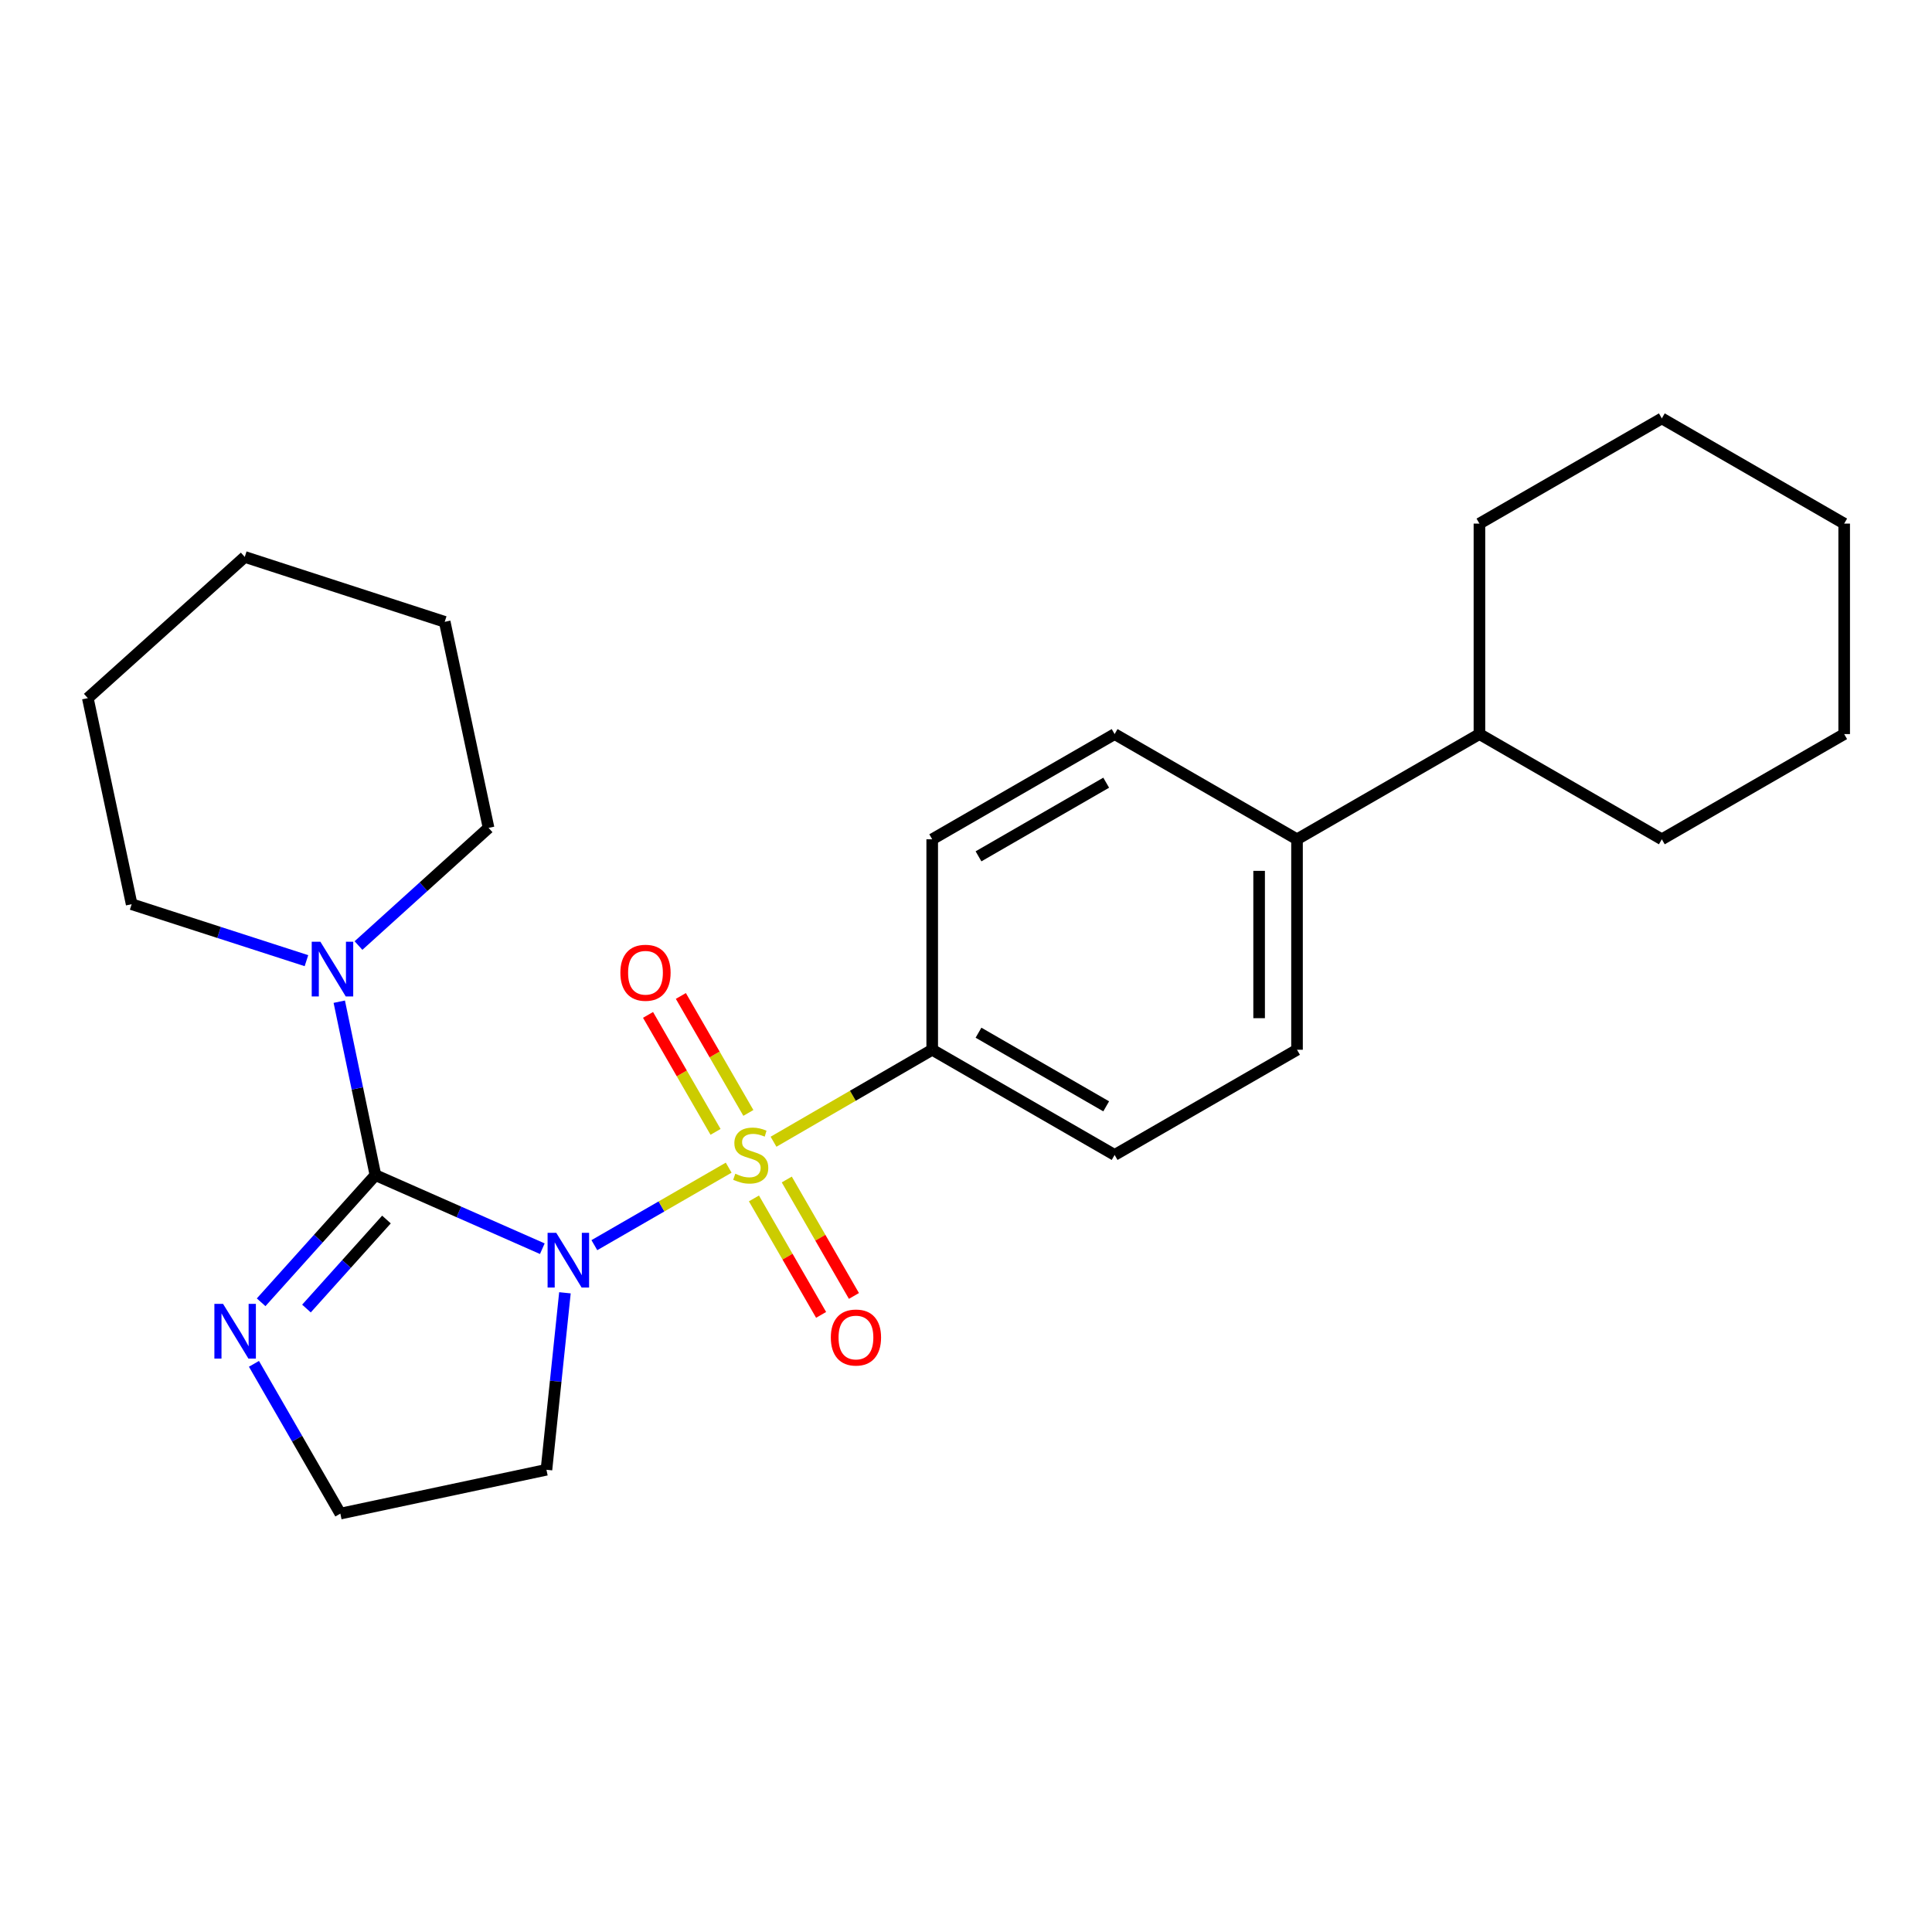 <?xml version='1.0' encoding='iso-8859-1'?>
<svg version='1.1' baseProfile='full'
              xmlns='http://www.w3.org/2000/svg'
                      xmlns:rdkit='http://www.rdkit.org/xml'
                      xmlns:xlink='http://www.w3.org/1999/xlink'
                  xml:space='preserve'
width='1000px' height='1000px' viewBox='0 0 1000 1000'>
<!-- END OF HEADER -->
<rect style='opacity:1.0;fill:#FFFFFF;stroke:none' width='1000' height='1000' x='0' y='0'> </rect>
<path class='bond-0' d='M 307.639,644.495 L 342.402,624.439' style='fill:none;fill-rule:evenodd;stroke:#0000FF;stroke-width:6px;stroke-linecap:butt;stroke-linejoin:miter;stroke-opacity:1' />
<path class='bond-0' d='M 342.402,624.439 L 377.165,604.383' style='fill:none;fill-rule:evenodd;stroke:#CCCC00;stroke-width:6px;stroke-linecap:butt;stroke-linejoin:miter;stroke-opacity:1' />
<path class='bond-1' d='M 280.706,646.325 L 237.512,627.281' style='fill:none;fill-rule:evenodd;stroke:#0000FF;stroke-width:6px;stroke-linecap:butt;stroke-linejoin:miter;stroke-opacity:1' />
<path class='bond-1' d='M 237.512,627.281 L 194.318,608.237' style='fill:none;fill-rule:evenodd;stroke:#000000;stroke-width:6px;stroke-linecap:butt;stroke-linejoin:miter;stroke-opacity:1' />
<path class='bond-7' d='M 292.41,669.15 L 287.625,714.951' style='fill:none;fill-rule:evenodd;stroke:#0000FF;stroke-width:6px;stroke-linecap:butt;stroke-linejoin:miter;stroke-opacity:1' />
<path class='bond-7' d='M 287.625,714.951 L 282.84,760.751' style='fill:none;fill-rule:evenodd;stroke:#000000;stroke-width:6px;stroke-linecap:butt;stroke-linejoin:miter;stroke-opacity:1' />
<path class='bond-4' d='M 400.375,590.96 L 441.442,567.156' style='fill:none;fill-rule:evenodd;stroke:#CCCC00;stroke-width:6px;stroke-linecap:butt;stroke-linejoin:miter;stroke-opacity:1' />
<path class='bond-4' d='M 441.442,567.156 L 482.509,543.351' style='fill:none;fill-rule:evenodd;stroke:#000000;stroke-width:6px;stroke-linecap:butt;stroke-linejoin:miter;stroke-opacity:1' />
<path class='bond-5' d='M 387.354,576.049 L 369.881,545.778' style='fill:none;fill-rule:evenodd;stroke:#CCCC00;stroke-width:6px;stroke-linecap:butt;stroke-linejoin:miter;stroke-opacity:1' />
<path class='bond-5' d='M 369.881,545.778 L 352.409,515.506' style='fill:none;fill-rule:evenodd;stroke:#FF0000;stroke-width:6px;stroke-linecap:butt;stroke-linejoin:miter;stroke-opacity:1' />
<path class='bond-5' d='M 370.364,585.855 L 352.892,555.584' style='fill:none;fill-rule:evenodd;stroke:#CCCC00;stroke-width:6px;stroke-linecap:butt;stroke-linejoin:miter;stroke-opacity:1' />
<path class='bond-5' d='M 352.892,555.584 L 335.42,525.312' style='fill:none;fill-rule:evenodd;stroke:#FF0000;stroke-width:6px;stroke-linecap:butt;stroke-linejoin:miter;stroke-opacity:1' />
<path class='bond-6' d='M 390.239,620.302 L 407.621,650.44' style='fill:none;fill-rule:evenodd;stroke:#CCCC00;stroke-width:6px;stroke-linecap:butt;stroke-linejoin:miter;stroke-opacity:1' />
<path class='bond-6' d='M 407.621,650.44 L 425.004,680.578' style='fill:none;fill-rule:evenodd;stroke:#FF0000;stroke-width:6px;stroke-linecap:butt;stroke-linejoin:miter;stroke-opacity:1' />
<path class='bond-6' d='M 407.231,610.501 L 424.614,640.639' style='fill:none;fill-rule:evenodd;stroke:#CCCC00;stroke-width:6px;stroke-linecap:butt;stroke-linejoin:miter;stroke-opacity:1' />
<path class='bond-6' d='M 424.614,640.639 L 441.996,670.778' style='fill:none;fill-rule:evenodd;stroke:#FF0000;stroke-width:6px;stroke-linecap:butt;stroke-linejoin:miter;stroke-opacity:1' />
<path class='bond-2' d='M 194.318,608.237 L 184.962,563.356' style='fill:none;fill-rule:evenodd;stroke:#000000;stroke-width:6px;stroke-linecap:butt;stroke-linejoin:miter;stroke-opacity:1' />
<path class='bond-2' d='M 184.962,563.356 L 175.606,518.475' style='fill:none;fill-rule:evenodd;stroke:#0000FF;stroke-width:6px;stroke-linecap:butt;stroke-linejoin:miter;stroke-opacity:1' />
<path class='bond-3' d='M 194.318,608.237 L 164.74,641.148' style='fill:none;fill-rule:evenodd;stroke:#000000;stroke-width:6px;stroke-linecap:butt;stroke-linejoin:miter;stroke-opacity:1' />
<path class='bond-3' d='M 164.74,641.148 L 135.162,674.06' style='fill:none;fill-rule:evenodd;stroke:#0000FF;stroke-width:6px;stroke-linecap:butt;stroke-linejoin:miter;stroke-opacity:1' />
<path class='bond-3' d='M 200.034,631.222 L 179.33,654.26' style='fill:none;fill-rule:evenodd;stroke:#000000;stroke-width:6px;stroke-linecap:butt;stroke-linejoin:miter;stroke-opacity:1' />
<path class='bond-3' d='M 179.33,654.26 L 158.625,677.299' style='fill:none;fill-rule:evenodd;stroke:#0000FF;stroke-width:6px;stroke-linecap:butt;stroke-linejoin:miter;stroke-opacity:1' />
<path class='bond-15' d='M 185.55,489.413 L 219.216,458.962' style='fill:none;fill-rule:evenodd;stroke:#0000FF;stroke-width:6px;stroke-linecap:butt;stroke-linejoin:miter;stroke-opacity:1' />
<path class='bond-15' d='M 219.216,458.962 L 252.882,428.511' style='fill:none;fill-rule:evenodd;stroke:#000000;stroke-width:6px;stroke-linecap:butt;stroke-linejoin:miter;stroke-opacity:1' />
<path class='bond-16' d='M 158.616,497.24 L 113.38,482.627' style='fill:none;fill-rule:evenodd;stroke:#0000FF;stroke-width:6px;stroke-linecap:butt;stroke-linejoin:miter;stroke-opacity:1' />
<path class='bond-16' d='M 113.38,482.627 L 68.144,468.015' style='fill:none;fill-rule:evenodd;stroke:#000000;stroke-width:6px;stroke-linecap:butt;stroke-linejoin:miter;stroke-opacity:1' />
<path class='bond-25' d='M 131.446,705.917 L 153.804,744.678' style='fill:none;fill-rule:evenodd;stroke:#0000FF;stroke-width:6px;stroke-linecap:butt;stroke-linejoin:miter;stroke-opacity:1' />
<path class='bond-25' d='M 153.804,744.678 L 176.162,783.44' style='fill:none;fill-rule:evenodd;stroke:#000000;stroke-width:6px;stroke-linecap:butt;stroke-linejoin:miter;stroke-opacity:1' />
<path class='bond-9' d='M 482.509,543.351 L 576.927,597.796' style='fill:none;fill-rule:evenodd;stroke:#000000;stroke-width:6px;stroke-linecap:butt;stroke-linejoin:miter;stroke-opacity:1' />
<path class='bond-9' d='M 506.471,534.525 L 572.563,572.637' style='fill:none;fill-rule:evenodd;stroke:#000000;stroke-width:6px;stroke-linecap:butt;stroke-linejoin:miter;stroke-opacity:1' />
<path class='bond-10' d='M 482.509,543.351 L 482.509,434.417' style='fill:none;fill-rule:evenodd;stroke:#000000;stroke-width:6px;stroke-linecap:butt;stroke-linejoin:miter;stroke-opacity:1' />
<path class='bond-13' d='M 282.84,760.751 L 176.162,783.44' style='fill:none;fill-rule:evenodd;stroke:#000000;stroke-width:6px;stroke-linecap:butt;stroke-linejoin:miter;stroke-opacity:1' />
<path class='bond-8' d='M 671.335,434.417 L 576.927,379.961' style='fill:none;fill-rule:evenodd;stroke:#000000;stroke-width:6px;stroke-linecap:butt;stroke-linejoin:miter;stroke-opacity:1' />
<path class='bond-14' d='M 671.335,434.417 L 765.753,379.961' style='fill:none;fill-rule:evenodd;stroke:#000000;stroke-width:6px;stroke-linecap:butt;stroke-linejoin:miter;stroke-opacity:1' />
<path class='bond-26' d='M 671.335,434.417 L 671.335,543.351' style='fill:none;fill-rule:evenodd;stroke:#000000;stroke-width:6px;stroke-linecap:butt;stroke-linejoin:miter;stroke-opacity:1' />
<path class='bond-26' d='M 651.719,450.757 L 651.719,527.011' style='fill:none;fill-rule:evenodd;stroke:#000000;stroke-width:6px;stroke-linecap:butt;stroke-linejoin:miter;stroke-opacity:1' />
<path class='bond-11' d='M 576.927,597.796 L 671.335,543.351' style='fill:none;fill-rule:evenodd;stroke:#000000;stroke-width:6px;stroke-linecap:butt;stroke-linejoin:miter;stroke-opacity:1' />
<path class='bond-12' d='M 482.509,434.417 L 576.927,379.961' style='fill:none;fill-rule:evenodd;stroke:#000000;stroke-width:6px;stroke-linecap:butt;stroke-linejoin:miter;stroke-opacity:1' />
<path class='bond-12' d='M 506.472,443.241 L 572.565,405.122' style='fill:none;fill-rule:evenodd;stroke:#000000;stroke-width:6px;stroke-linecap:butt;stroke-linejoin:miter;stroke-opacity:1' />
<path class='bond-17' d='M 765.753,379.961 L 860.16,434.417' style='fill:none;fill-rule:evenodd;stroke:#000000;stroke-width:6px;stroke-linecap:butt;stroke-linejoin:miter;stroke-opacity:1' />
<path class='bond-18' d='M 765.753,379.961 L 765.753,271.016' style='fill:none;fill-rule:evenodd;stroke:#000000;stroke-width:6px;stroke-linecap:butt;stroke-linejoin:miter;stroke-opacity:1' />
<path class='bond-20' d='M 252.882,428.511 L 230.182,321.854' style='fill:none;fill-rule:evenodd;stroke:#000000;stroke-width:6px;stroke-linecap:butt;stroke-linejoin:miter;stroke-opacity:1' />
<path class='bond-19' d='M 68.144,468.015 L 45.455,361.348' style='fill:none;fill-rule:evenodd;stroke:#000000;stroke-width:6px;stroke-linecap:butt;stroke-linejoin:miter;stroke-opacity:1' />
<path class='bond-21' d='M 860.16,434.417 L 954.545,379.961' style='fill:none;fill-rule:evenodd;stroke:#000000;stroke-width:6px;stroke-linecap:butt;stroke-linejoin:miter;stroke-opacity:1' />
<path class='bond-22' d='M 765.753,271.016 L 860.16,216.56' style='fill:none;fill-rule:evenodd;stroke:#000000;stroke-width:6px;stroke-linecap:butt;stroke-linejoin:miter;stroke-opacity:1' />
<path class='bond-23' d='M 45.455,361.348 L 126.686,288.267' style='fill:none;fill-rule:evenodd;stroke:#000000;stroke-width:6px;stroke-linecap:butt;stroke-linejoin:miter;stroke-opacity:1' />
<path class='bond-27' d='M 230.182,321.854 L 126.686,288.267' style='fill:none;fill-rule:evenodd;stroke:#000000;stroke-width:6px;stroke-linecap:butt;stroke-linejoin:miter;stroke-opacity:1' />
<path class='bond-28' d='M 954.545,379.961 L 954.545,271.016' style='fill:none;fill-rule:evenodd;stroke:#000000;stroke-width:6px;stroke-linecap:butt;stroke-linejoin:miter;stroke-opacity:1' />
<path class='bond-24' d='M 860.16,216.56 L 954.545,271.016' style='fill:none;fill-rule:evenodd;stroke:#000000;stroke-width:6px;stroke-linecap:butt;stroke-linejoin:miter;stroke-opacity:1' />
<path  class='atom-0' d='M 287.914 638.103
L 297.194 653.103
Q 298.114 654.583, 299.594 657.263
Q 301.074 659.943, 301.154 660.103
L 301.154 638.103
L 304.914 638.103
L 304.914 666.423
L 301.034 666.423
L 291.074 650.023
Q 289.914 648.103, 288.674 645.903
Q 287.474 643.703, 287.114 643.023
L 287.114 666.423
L 283.434 666.423
L 283.434 638.103
L 287.914 638.103
' fill='#0000FF'/>
<path  class='atom-1' d='M 380.581 607.516
Q 380.901 607.636, 382.221 608.196
Q 383.541 608.756, 384.981 609.116
Q 386.461 609.436, 387.901 609.436
Q 390.581 609.436, 392.141 608.156
Q 393.701 606.836, 393.701 604.556
Q 393.701 602.996, 392.901 602.036
Q 392.141 601.076, 390.941 600.556
Q 389.741 600.036, 387.741 599.436
Q 385.221 598.676, 383.701 597.956
Q 382.221 597.236, 381.141 595.716
Q 380.101 594.196, 380.101 591.636
Q 380.101 588.076, 382.501 585.876
Q 384.941 583.676, 389.741 583.676
Q 393.021 583.676, 396.741 585.236
L 395.821 588.316
Q 392.421 586.916, 389.861 586.916
Q 387.101 586.916, 385.581 588.076
Q 384.061 589.196, 384.101 591.156
Q 384.101 592.676, 384.861 593.596
Q 385.661 594.516, 386.781 595.036
Q 387.941 595.556, 389.861 596.156
Q 392.421 596.956, 393.941 597.756
Q 395.461 598.556, 396.541 600.196
Q 397.661 601.796, 397.661 604.556
Q 397.661 608.476, 395.021 610.596
Q 392.421 612.676, 388.061 612.676
Q 385.541 612.676, 383.621 612.116
Q 381.741 611.596, 379.501 610.676
L 380.581 607.516
' fill='#CCCC00'/>
<path  class='atom-3' d='M 165.826 487.431
L 175.106 502.431
Q 176.026 503.911, 177.506 506.591
Q 178.986 509.271, 179.066 509.431
L 179.066 487.431
L 182.826 487.431
L 182.826 515.751
L 178.946 515.751
L 168.986 499.351
Q 167.826 497.431, 166.586 495.231
Q 165.386 493.031, 165.026 492.351
L 165.026 515.751
L 161.346 515.751
L 161.346 487.431
L 165.826 487.431
' fill='#0000FF'/>
<path  class='atom-4' d='M 115.446 674.872
L 124.726 689.872
Q 125.646 691.352, 127.126 694.032
Q 128.606 696.712, 128.686 696.872
L 128.686 674.872
L 132.446 674.872
L 132.446 703.192
L 128.566 703.192
L 118.606 686.792
Q 117.446 684.872, 116.206 682.672
Q 115.006 680.472, 114.646 679.792
L 114.646 703.192
L 110.966 703.192
L 110.966 674.872
L 115.446 674.872
' fill='#0000FF'/>
<path  class='atom-6' d='M 321.103 503.491
Q 321.103 496.691, 324.463 492.891
Q 327.823 489.091, 334.103 489.091
Q 340.383 489.091, 343.743 492.891
Q 347.103 496.691, 347.103 503.491
Q 347.103 510.371, 343.703 514.291
Q 340.303 518.171, 334.103 518.171
Q 327.863 518.171, 324.463 514.291
Q 321.103 510.411, 321.103 503.491
M 334.103 514.971
Q 338.423 514.971, 340.743 512.091
Q 343.103 509.171, 343.103 503.491
Q 343.103 497.931, 340.743 495.131
Q 338.423 492.291, 334.103 492.291
Q 329.783 492.291, 327.423 495.091
Q 325.103 497.891, 325.103 503.491
Q 325.103 509.211, 327.423 512.091
Q 329.783 514.971, 334.103 514.971
' fill='#FF0000'/>
<path  class='atom-7' d='M 430.037 692.295
Q 430.037 685.495, 433.397 681.695
Q 436.757 677.895, 443.037 677.895
Q 449.317 677.895, 452.677 681.695
Q 456.037 685.495, 456.037 692.295
Q 456.037 699.175, 452.637 703.095
Q 449.237 706.975, 443.037 706.975
Q 436.797 706.975, 433.397 703.095
Q 430.037 699.215, 430.037 692.295
M 443.037 703.775
Q 447.357 703.775, 449.677 700.895
Q 452.037 697.975, 452.037 692.295
Q 452.037 686.735, 449.677 683.935
Q 447.357 681.095, 443.037 681.095
Q 438.717 681.095, 436.357 683.895
Q 434.037 686.695, 434.037 692.295
Q 434.037 698.015, 436.357 700.895
Q 438.717 703.775, 443.037 703.775
' fill='#FF0000'/>
</svg>
